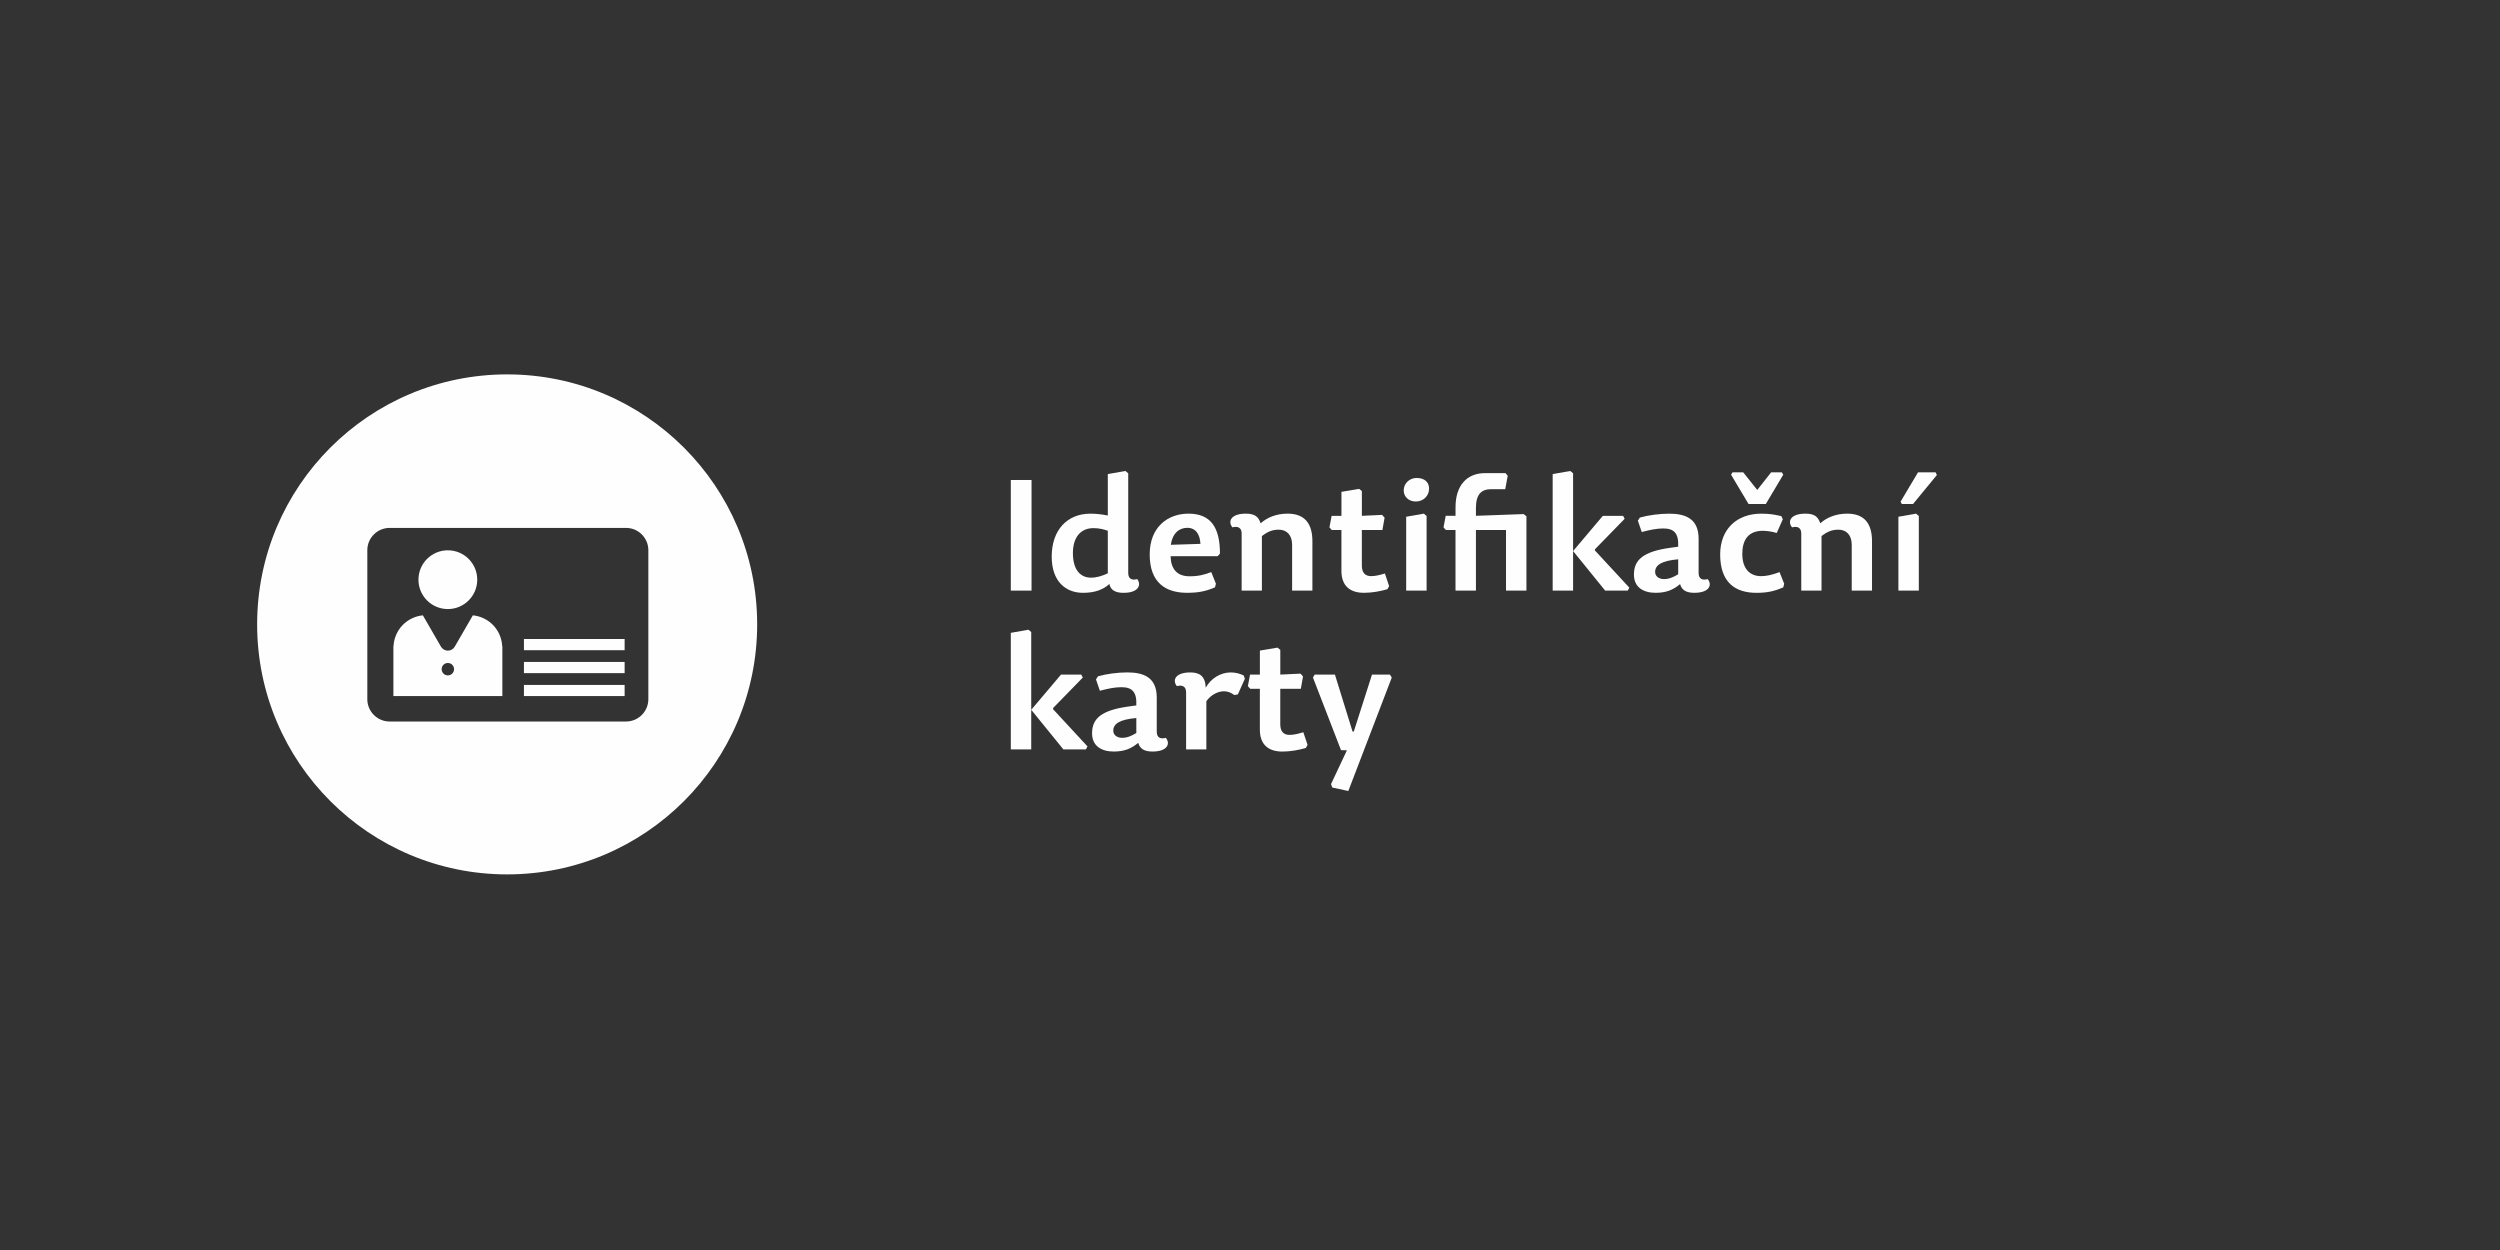 <?xml version="1.0" encoding="UTF-8"?>
<!DOCTYPE svg PUBLIC "-//W3C//DTD SVG 1.1//EN" "http://www.w3.org/Graphics/SVG/1.1/DTD/svg11.dtd">
<!-- Creator: CorelDRAW X6 -->
<svg xmlns="http://www.w3.org/2000/svg" xml:space="preserve" width="300mm" height="150mm" version="1.1" style="shape-rendering:geometricPrecision; text-rendering:geometricPrecision; image-rendering:optimizeQuality; fill-rule:evenodd; clip-rule:evenodd"
viewBox="0 0 90106 45053"
 xmlns:xlink="http://www.w3.org/1999/xlink">
 <rect x="0" y="0" width="90106" height="45053" fill="#333333" stroke="none"/>
 <defs>
  <style type="text/css">
   <![CDATA[
    .fil0 {fill:none}
    .fil2 {fill:#FEFEFE}
    .fil1 {fill:#FEFEFE;fill-rule:nonzero}
   ]]>
  </style>
 </defs>
 <g id="Vrstva_x0020_1">
  <rect class="fil0" width="90106" height="45053"/>
  <polygon class="fil1" points="37179,17300 36432,17300 36432,21287 37179,21287 "/>
  <path id="1" class="fil1" d="M39333 20821c-438,0 -663,-337 -663,-887 0,-562 275,-899 741,-899 202,0 382,45 517,95l0 1533c-197,95 -410,157 -595,157zm1657 51c-185,51 -326,0 -326,-219l0 -3594 -101 -84 -635 112 0 1494c-191,-39 -393,-67 -629,-67 -831,0 -1393,584 -1393,1550 0,893 505,1303 1129,1303 416,0 730,-112 949,-320 45,230 230,320 511,320 556,0 646,-298 494,-494z"/>
  <path id="2" class="fil1" d="M42189 20046l1702 0 79 -95c0,-932 -326,-1438 -1134,-1438 -730,0 -1398,466 -1398,1471 0,1022 578,1382 1348,1382 393,0 668,-51 1005,-197l34 -129 -168 -421c-247,95 -461,152 -781,152 -466,0 -674,-275 -685,-724zm11 -410c67,-455 331,-612 595,-612 309,0 455,241 472,578l-1067 34z"/>
  <path id="3" class="fil1" d="M47302 21287l0 -1780c0,-629 -270,-994 -893,-994 -410,0 -741,140 -972,348 -79,-236 -208,-348 -533,-348 -562,0 -651,298 -483,494 185,-51 331,6 331,219l0 2061 730 0 0 -1966c236,-180 399,-230 612,-230 281,0 477,191 477,545l0 1651 730 0z"/>
  <path id="4" class="fil1" d="M49085 18592l0 -893 -101 -79 -635 107 0 865 -354 0 -79 416 84 95 348 0 0 1471c0,562 331,792 809,792 303,0 590,-56 848,-129l62 -112 -152 -455c-208,62 -348,95 -500,95 -213,0 -331,-124 -331,-382l0 -1280 741 0 79 -444 -90 -101 -730 34z"/>
  <path id="5" class="fil1" d="M51317 18513l-635 112 0 2662 736 0 0 -2690 -101 -84zm-258 -1286c-258,0 -466,197 -466,449 0,219 168,399 438,399 292,0 477,-225 477,-461 0,-225 -152,-387 -449,-387z"/>
  <path id="6" class="fil1" d="M53196 18592l0 -281c0,-505 202,-680 556,-680l500 0 90 -483 -79 -95 -741 0c-651,0 -1061,444 -1061,1224l0 314 -354 0 -79 416 84 95 348 0 0 2185 736 0 0 -2185 1084 0 0 2185 736 0 0 -2679 -101 -79 -1718 62z"/>
  <polygon id="7" class="fil1" points="57770,18592 56698,19861 56698,17059 56597,16975 55962,17087 55962,21287 56698,21287 56698,19861 57854,21287 58669,21287 58725,21181 57484,19839 57489,19794 58556,18699 58500,18592 "/>
  <path id="8" class="fil1" d="M60486 20159l0 539c-163,101 -326,174 -511,174 -185,0 -320,-101 -320,-258 0,-247 230,-404 831,-455zm736 494l0 -1235c0,-702 -444,-904 -1056,-904 -354,0 -769,56 -1061,140l-73 112 140 410c292,-79 545,-129 775,-129 376,0 562,157 539,657l-281 39c-977,135 -1314,432 -1314,966 0,461 343,657 781,657 376,0 629,-101 882,-314 62,219 225,314 511,314 562,0 651,-298 483,-494 -185,51 -326,0 -326,-219z"/>
  <path id="9" class="fil1" d="M62797 19962c0,-472 191,-831 741,-831 140,0 337,28 500,79l219 -494 -51 -112c-275,-67 -461,-90 -730,-90 -870,0 -1477,550 -1477,1471 0,1016 550,1382 1308,1382 371,0 629,-51 966,-197l34 -129 -168 -421c-253,95 -466,146 -663,146 -416,0 -679,-275 -679,-803zm539 -2302l-505 -635 -388 0 -51 84 629 1056 623 0 629 -1056 -51 -84 -387 0 -500 635z"/>
  <path id="10" class="fil1" d="M67472 21287l0 -1780c0,-629 -270,-994 -893,-994 -410,0 -741,140 -972,348 -79,-236 -208,-348 -533,-348 -562,0 -651,298 -483,494 185,-51 331,6 331,219l0 2061 730 0 0 -1966c236,-180 399,-230 612,-230 281,0 477,191 477,545l0 1651 730 0z"/>
  <path id="11" class="fil1" d="M69058 18513l-635 112 0 2662 736 0 0 -2690 -101 -84zm-511 -348l404 0 859 -1045 -45 -95 -635 0 -629 1056 45 84z"/>
  <polygon id="12" class="fil1" points="38241,24314 37168,25583 37168,22780 37067,22696 36432,22809 36432,27009 37168,27009 37168,25583 38325,27009 39139,27009 39195,26902 37954,25560 37960,25515 39027,24420 38971,24314 "/>
  <path id="13" class="fil1" d="M40956 25880l0 539c-163,101 -326,174 -511,174 -185,0 -320,-101 -320,-258 0,-247 230,-404 831,-455zm736 494l0 -1235c0,-702 -444,-904 -1056,-904 -354,0 -769,56 -1061,140l-73 112 140 410c292,-79 545,-129 775,-129 376,0 562,157 539,657l-281 39c-977,135 -1314,432 -1314,966 0,461 343,657 781,657 376,0 629,-101 882,-314 62,219 225,314 511,314 562,0 651,-298 483,-494 -185,51 -326,0 -326,-219z"/>
  <path id="14" class="fil1" d="M43480 25274c180,-253 438,-359 635,-359 140,0 258,51 371,135l129 -22 253 -562 -39 -118c-140,-73 -309,-112 -472,-112 -365,0 -719,219 -899,550 -17,-427 -230,-550 -556,-550 -562,0 -651,298 -483,494 185,-51 331,6 331,219l0 2061 730 0 0 -1735z"/>
  <path id="15" class="fil1" d="M46145 24314l0 -893 -101 -79 -635 107 0 865 -354 0 -79 416 84 95 348 0 0 1471c0,562 331,792 809,792 303,0 590,-56 848,-129l62 -112 -152 -455c-208,62 -348,95 -500,95 -213,0 -331,-124 -331,-382l0 -1280 741 0 79 -444 -90 -101 -730 34z"/>
  <polygon id="16" class="fil1" points="47322,24420 48333,27037 48546,27043 47973,28261 48018,28385 48597,28509 50163,24420 50096,24314 49450,24314 48793,26369 48748,26363 48114,24314 47384,24314 "/>
  <path class="fil2" d="M18279 31515c-4976,0 -9011,-4034 -9011,-9011 0,-4976 4034,-9010 9011,-9010 4976,0 9011,4034 9011,9010 0,4976 -4034,9011 -9011,9011zm-4237 -12488l8523 0c442,0 803,361 803,803l0 5372c0,441 -361,803 -803,803l-8523 0c-441,0 -803,-361 -803,-803l0 -5372c0,-442 361,-803 803,-803zm2100 2925c584,0 1059,-475 1059,-1059 0,-585 -475,-1059 -1059,-1059 -586,0 -1060,475 -1060,1059 0,585 474,1059 1060,1059zm-1964 3135l3928 0 0 -1742 0 -60 -6 0c-30,-583 -481,-1050 -1057,-1107l-653 1129c-51,88 -146,144 -248,144 -102,0 -197,-55 -249,-144l-652 -1129c-576,57 -1027,524 -1057,1107l-5 0 0 60 0 1742zm2187 -968c0,124 -100,224 -223,224 -124,0 -224,-100 -224,-224 0,-124 100,-224 224,-224 123,0 223,100 223,224zm2519 567l3629 0 0 403 -3629 0 0 -403zm0 -828l3629 0 0 403 -3629 0 0 -403zm0 -827l3629 0 0 403 -3629 0 0 -403z"/>
 </g>
</svg>
